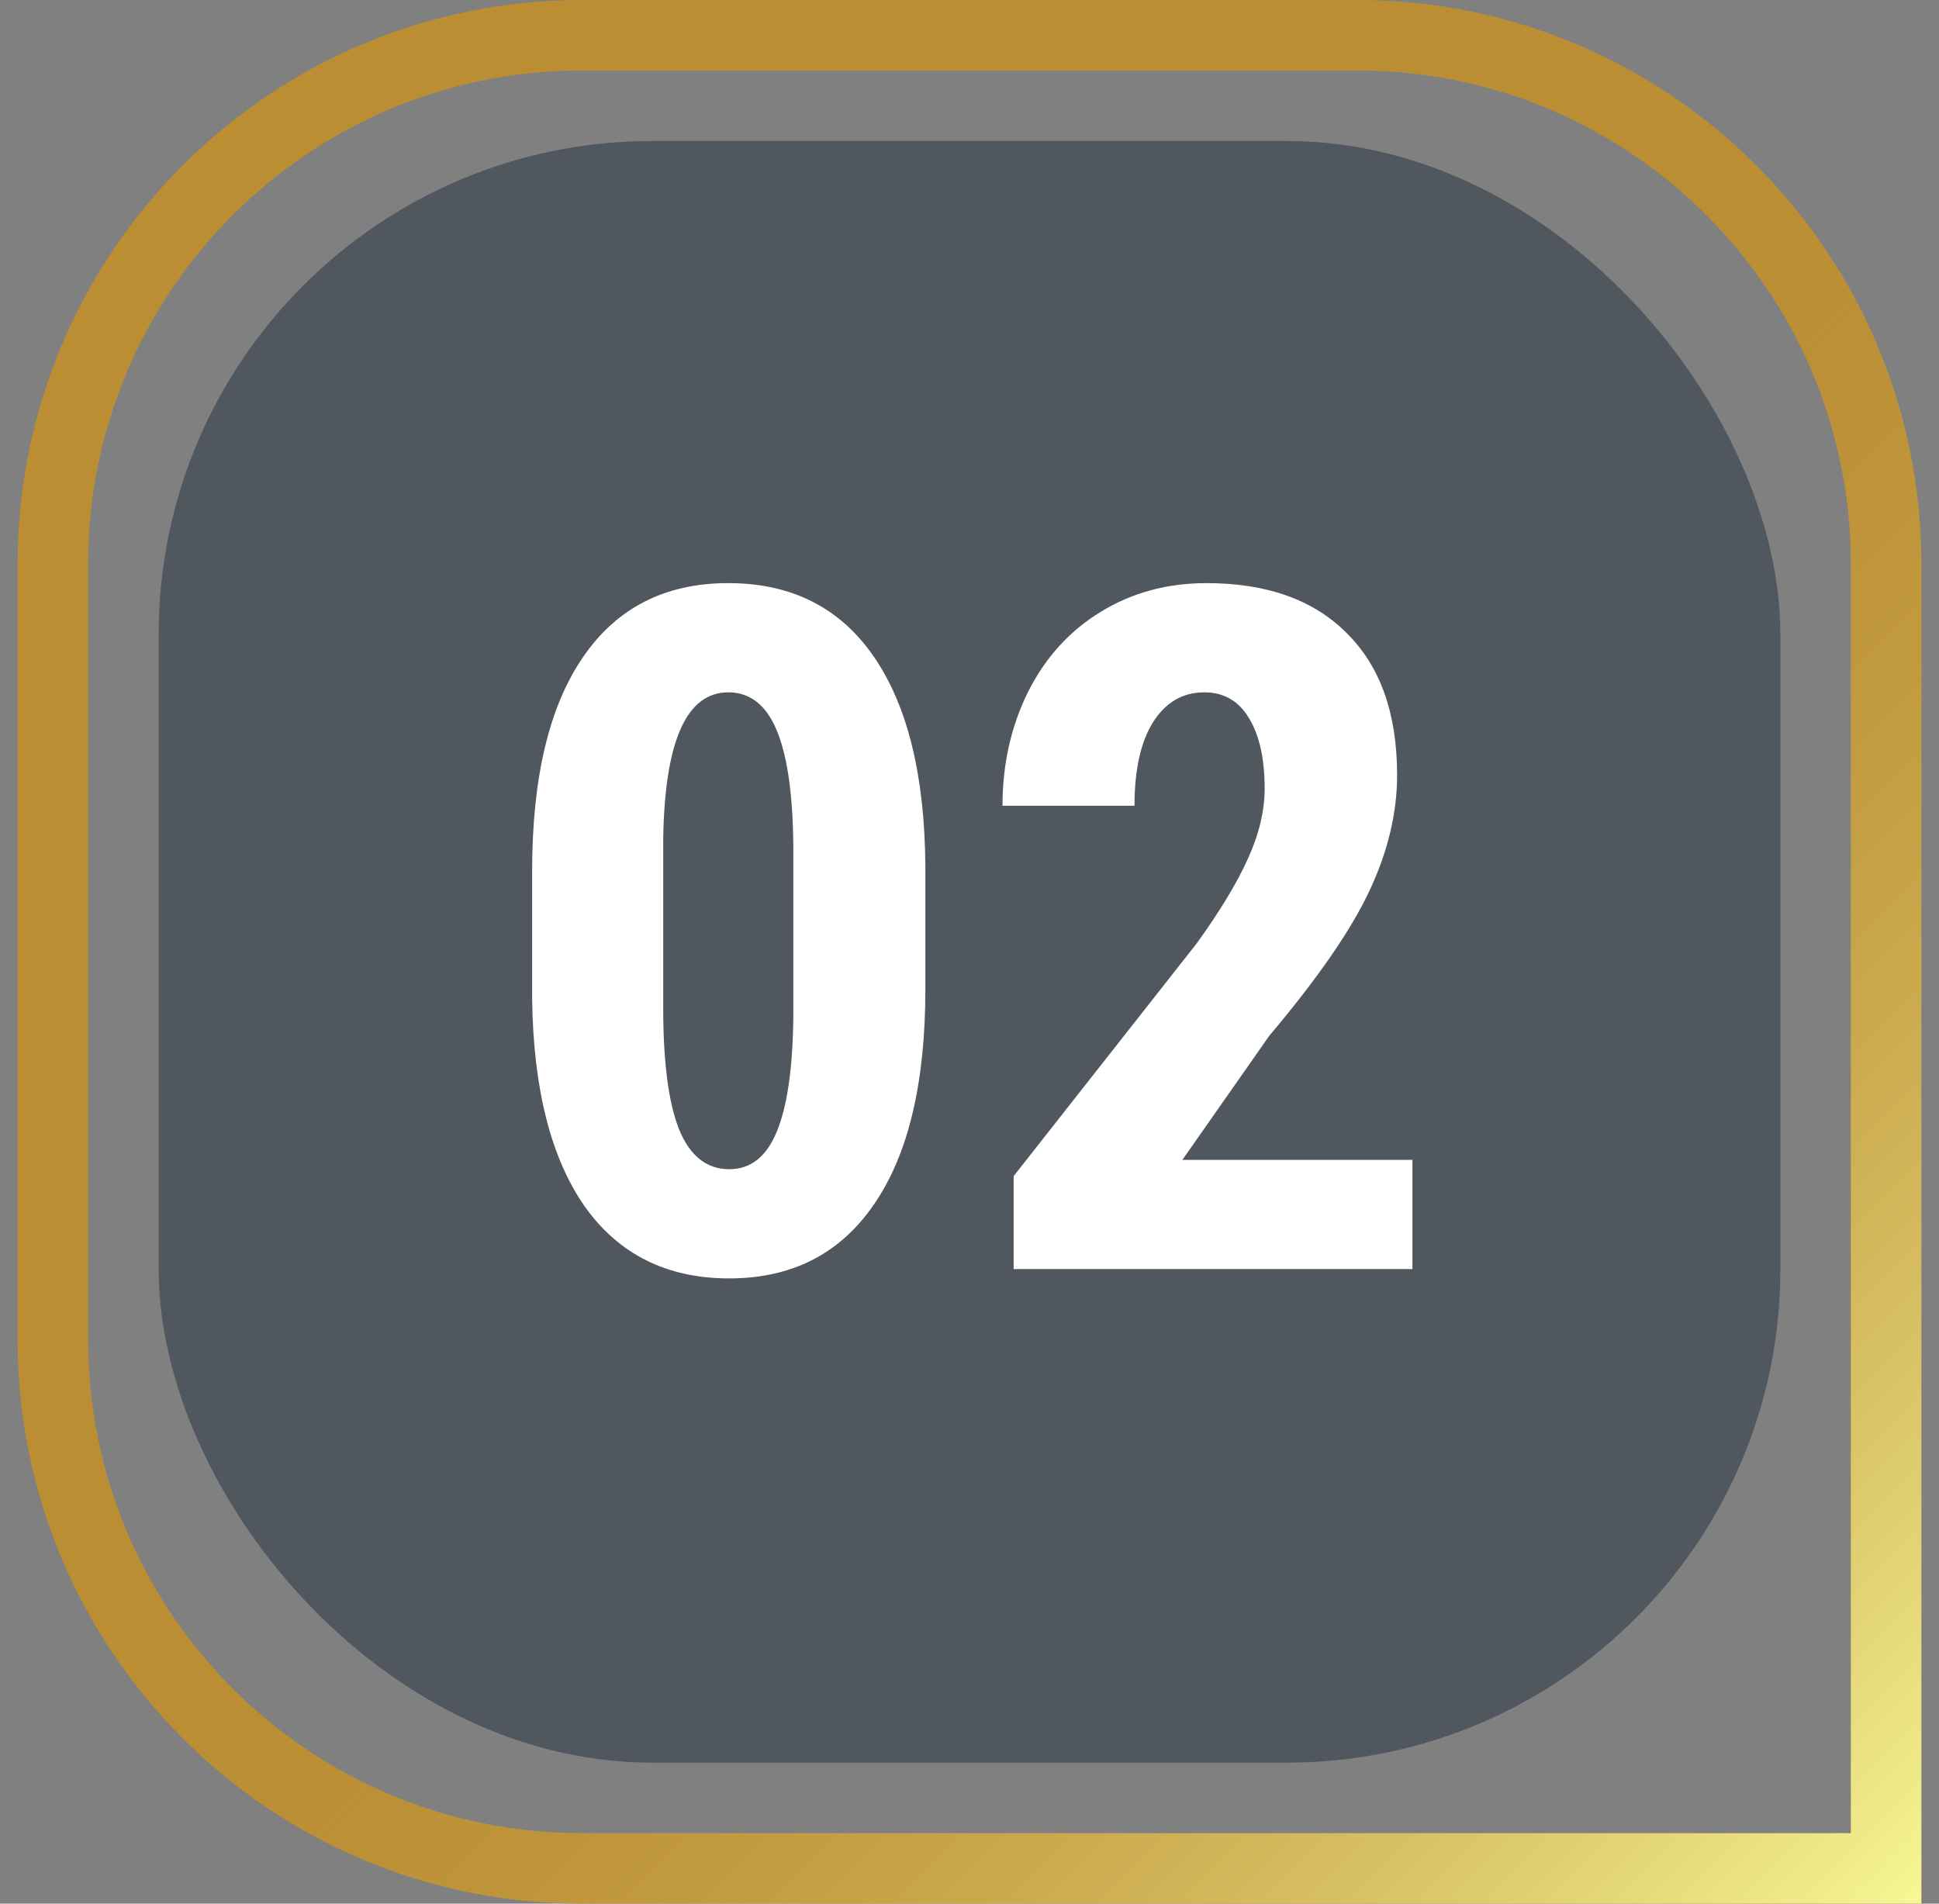 <?xml version="1.0" encoding="UTF-8"?> <svg xmlns="http://www.w3.org/2000/svg" width="55" height="54" viewBox="0 0 55 54" fill="none"><rect x="0" y="0" width="55" height="54" fill="#808080" stroke="none"/><path d="M1.5 16C1.5 7.716 8.216 1 16.5 1H38.5C46.784 1 53.5 7.716 53.5 16V53H16.5C8.216 53 1.5 46.284 1.5 38V16Z" stroke="#BB8E34" stroke-width="2"></path><path d="M1.5 16C1.5 7.716 8.216 1 16.5 1H38.5C46.784 1 53.5 7.716 53.5 16V53H16.5C8.216 53 1.5 46.284 1.5 38V16Z" stroke="url(#paint0_linear_24_3521)" stroke-width="2"></path><rect x="4.5" y="4" width="46" height="46" rx="14" fill="#222F3C" fill-opacity="0.5"></rect><path d="M26.248 28.064C26.248 30.718 25.764 32.748 24.797 34.154C23.839 35.56 22.468 36.264 20.684 36.264C18.918 36.264 17.551 35.583 16.584 34.22C15.626 32.849 15.129 30.889 15.094 28.34V24.715C15.094 22.069 15.573 20.048 16.531 18.65C17.489 17.244 18.865 16.541 20.658 16.541C22.451 16.541 23.826 17.235 24.784 18.624C25.742 20.013 26.23 21.995 26.248 24.57V28.064ZM22.503 24.174C22.503 22.663 22.354 21.529 22.055 20.773C21.756 20.017 21.291 19.639 20.658 19.639C19.471 19.639 18.856 21.023 18.812 23.792V28.578C18.812 30.125 18.961 31.276 19.26 32.032C19.568 32.788 20.043 33.166 20.684 33.166C21.291 33.166 21.739 32.814 22.029 32.111C22.328 31.399 22.486 30.314 22.503 28.855V24.174ZM40.064 36H28.752V33.363L33.947 26.758C34.606 25.844 35.089 25.044 35.397 24.359C35.713 23.665 35.872 23.001 35.872 22.368C35.872 21.516 35.722 20.848 35.423 20.364C35.133 19.881 34.711 19.639 34.158 19.639C33.551 19.639 33.068 19.92 32.708 20.483C32.356 21.045 32.18 21.836 32.18 22.856H28.436C28.436 21.678 28.678 20.602 29.161 19.626C29.653 18.65 30.339 17.895 31.218 17.358C32.105 16.814 33.107 16.541 34.224 16.541C35.938 16.541 37.265 17.016 38.205 17.965C39.154 18.905 39.629 20.246 39.629 21.986C39.629 23.067 39.365 24.166 38.838 25.282C38.319 26.389 37.374 27.756 36.003 29.382L33.538 32.902H40.064V36Z" fill="white"></path><defs><linearGradient id="paint0_linear_24_3521" x1="54.5" y1="54" x2="27.5" y2="27" gradientUnits="userSpaceOnUse"><stop stop-color="#F7F896"></stop><stop offset="1" stop-color="#BB8E34" stop-opacity="0"></stop></linearGradient></defs></svg> 